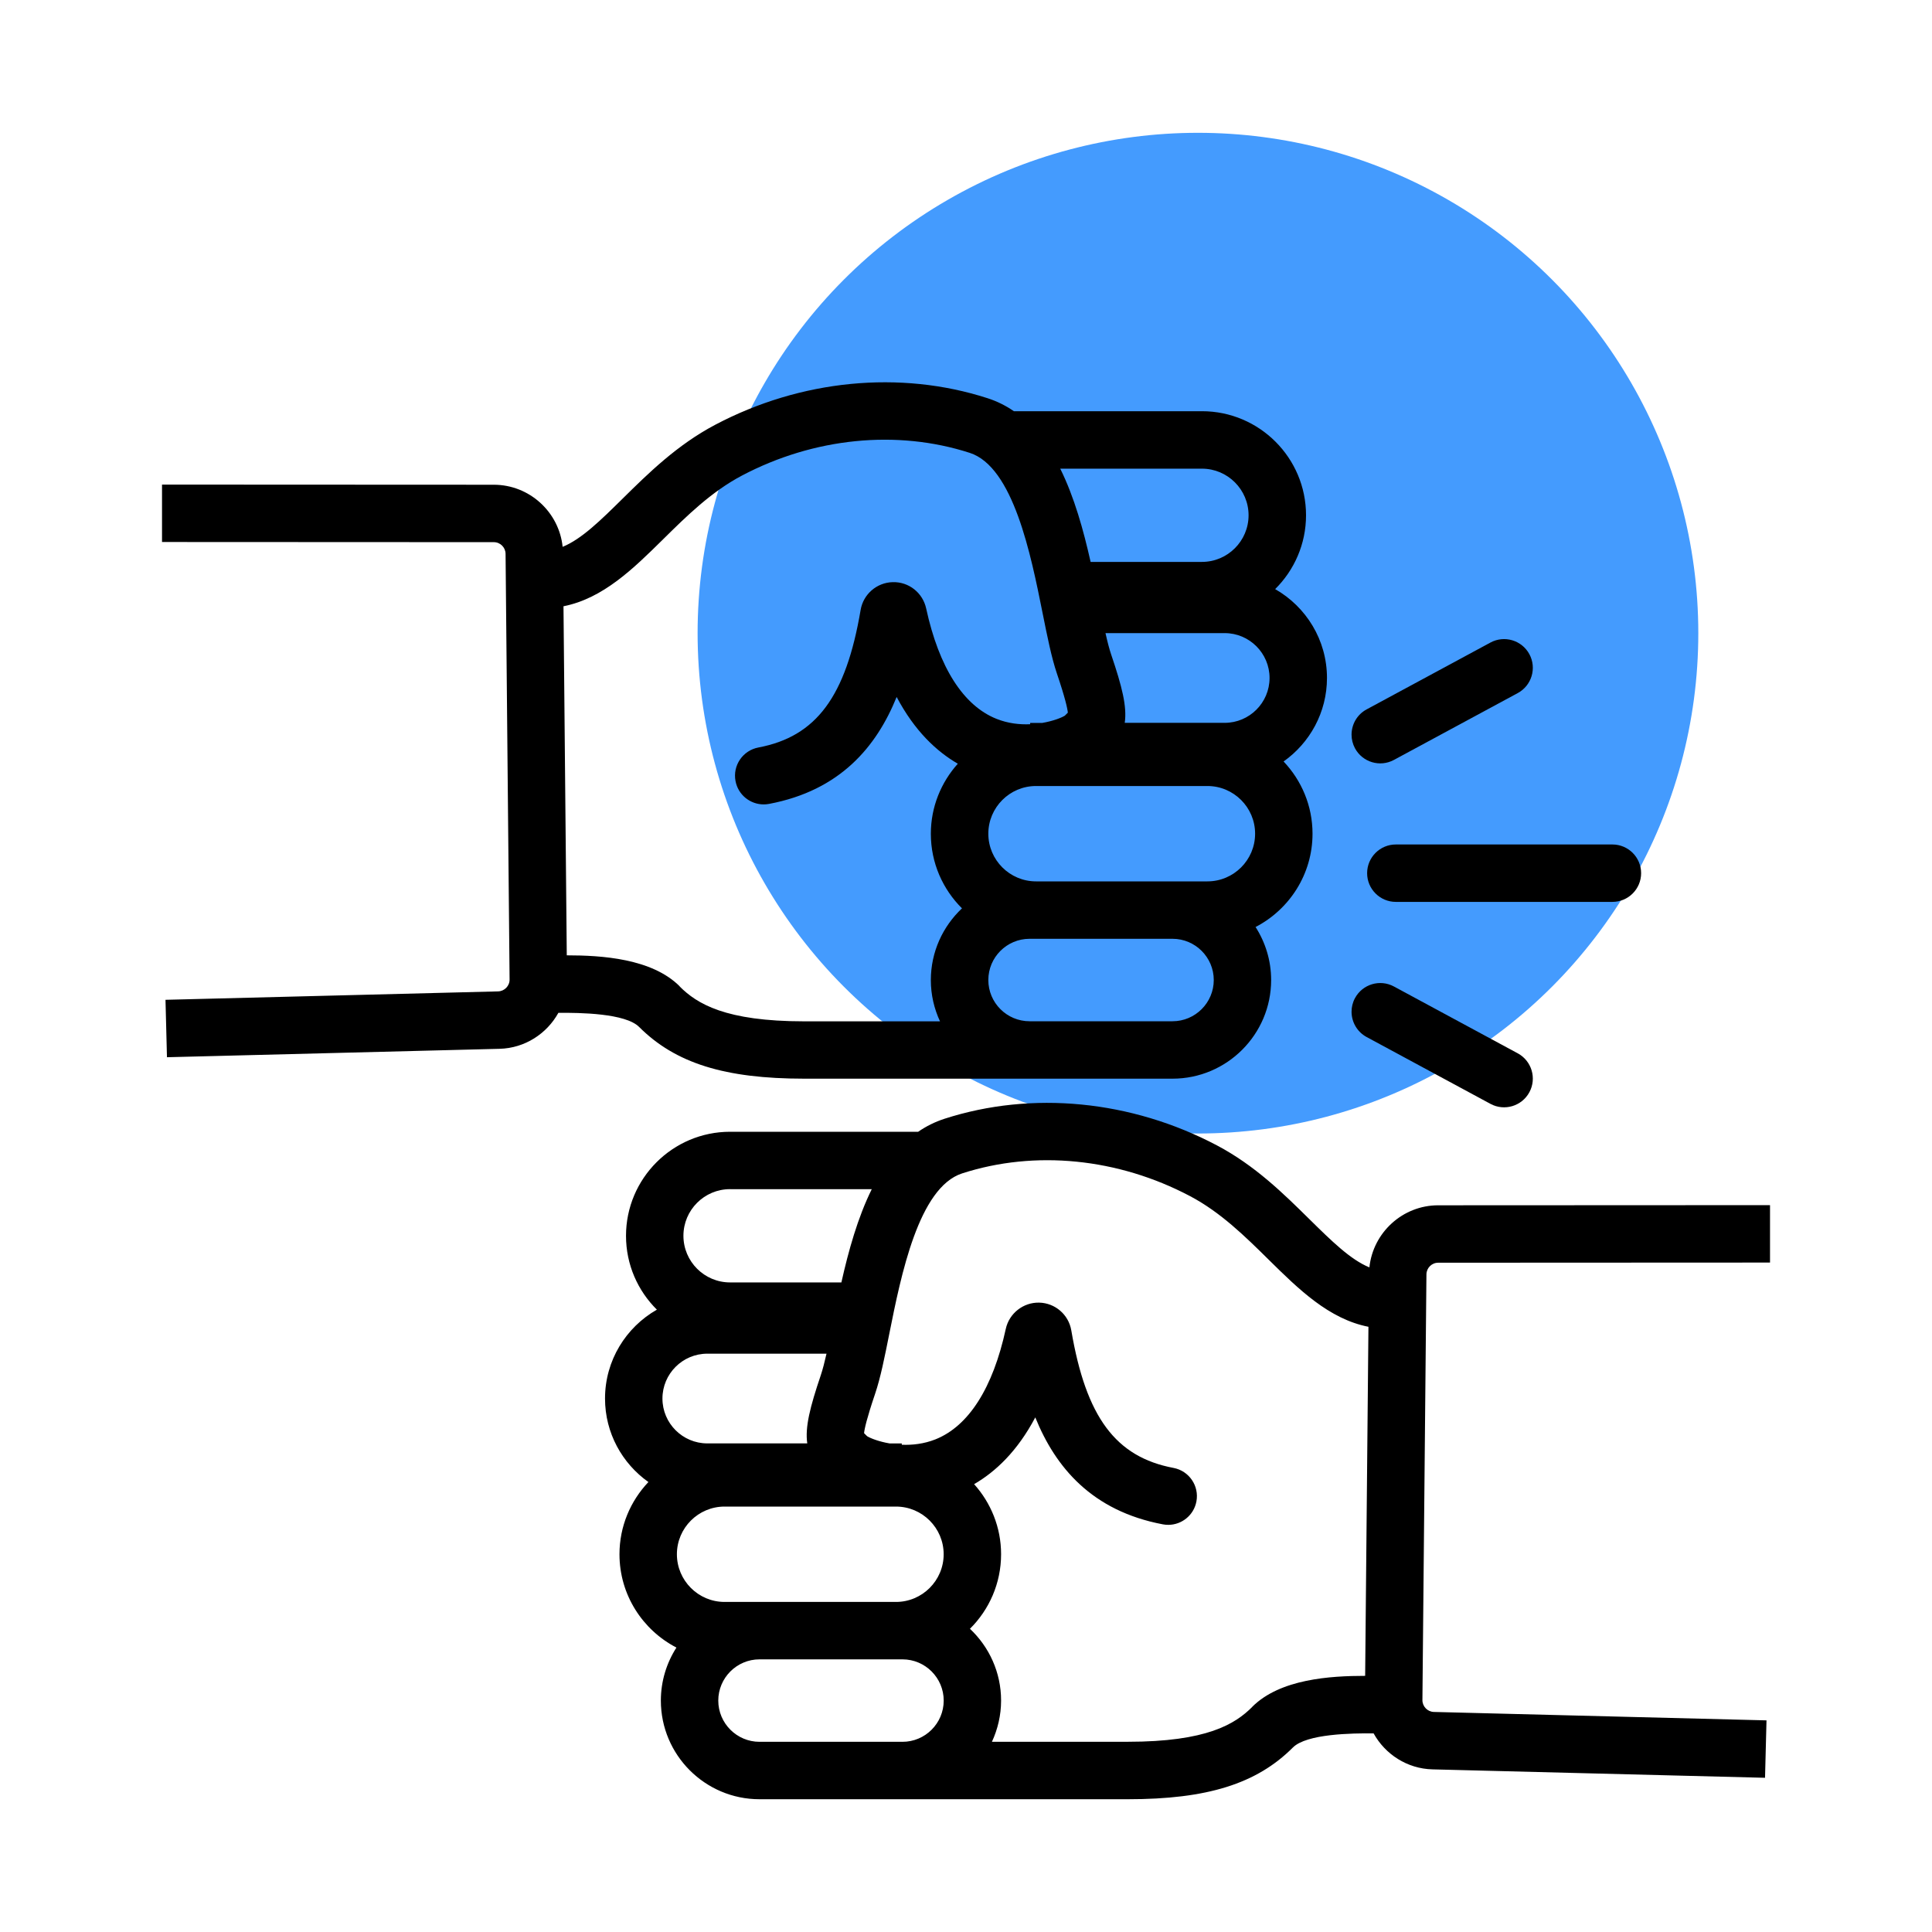<?xml version="1.0" encoding="UTF-8"?>
<svg id="Layer_1" data-name="Layer 1" xmlns="http://www.w3.org/2000/svg" viewBox="0 0 500 500">
  <defs>
    <style>
      .cls-1 {
        fill: #449bfe;
      }
    </style>
  </defs>
  <circle class="cls-1" cx="310.03" cy="163.86" r="129.49"/>
  <g>
    <path d="M343.42,175.46c0-9.85-5.42-18.44-13.41-23,4.93-4.88,7.99-11.65,7.99-19.11,0-14.85-12.08-26.93-26.93-26.93h-48.68c-2.06-1.42-4.33-2.57-6.83-3.37-22.64-7.31-48.33-4.8-70.46,6.88-9.86,5.2-17.33,12.57-23.92,19.07-5.78,5.7-10.65,10.5-15.57,12.52-.93-9-8.58-16.06-17.8-16.07l-85.88-.04v14.86s85.87.04,85.87.04c1.66,0,3.02,1.35,3.04,3.01l1.04,110.18c.02,1.65-1.32,3.03-2.97,3.07l-86.08,2.18.38,14.86,86.08-2.18c6.55-.17,12.23-3.91,15.22-9.31,5.59-.05,17.35.11,20.89,3.65,9.38,9.38,22.16,13.39,42.73,13.39h95.31c14.08,0,25.53-11.45,25.53-25.53,0-5.05-1.49-9.75-4.03-13.72,8.74-4.53,14.74-13.65,14.74-24.15,0-7.24-2.86-13.81-7.49-18.69,6.78-4.8,11.23-12.69,11.23-21.61ZM312.48,228.1h-44.36c-6.8,0-12.34-5.54-12.34-12.34s5.54-12.34,12.34-12.34h44.36c6.8,0,12.34,5.53,12.34,12.34s-5.54,12.34-12.34,12.34ZM316.95,187.07h-25.87c.62-4.18-.7-9.39-3.49-17.62-.51-1.49-1-3.42-1.49-5.6h30.85c6.4,0,11.61,5.21,11.61,11.61s-5.21,11.61-11.61,11.61ZM323.13,133.35c0,6.65-5.41,12.07-12.07,12.07h-28.81c-1.84-8.19-4.21-16.76-7.86-24.13h36.67c6.65,0,12.07,5.41,12.07,12.07ZM175.91,255.26c-7.22-7.22-20.23-8.02-29.23-8.02l-.85-90.34c10.23-2.01,18.12-9.77,25.77-17.32,6.14-6.06,12.49-12.32,20.41-16.5,18.62-9.82,40.11-11.97,58.96-5.88,11.27,3.64,15.83,26.37,18.84,41.41,1.24,6.18,2.31,11.52,3.69,15.62,2.16,6.38,2.74,9.07,2.86,10.2-.18.19-.4.4-.58.58l-.21.21c-.88.54-3.03,1.39-5.83,1.87h-3.14v.34c-2.7.12-5.72-.2-8.7-1.39-8.59-3.42-14.89-13.3-18.21-28.57-.88-4.04-4.47-6.93-8.66-6.81-4.12.1-7.61,3.12-8.3,7.18-3.81,22.46-11.48,32.78-26.46,35.61-4.03.76-6.69,4.65-5.92,8.68.67,3.57,3.79,6.05,7.29,6.05.46,0,.92-.04,1.39-.13,18.38-3.47,27.8-14.78,33.02-27.68,4.63,8.78,10.32,14.09,15.83,17.28-4.32,4.82-6.98,11.16-6.98,18.13,0,7.54,3.09,14.37,8.06,19.3-4.95,4.66-8.06,11.25-8.06,18.57,0,3.81.86,7.42,2.37,10.67h-35.15c-20.44,0-27.76-4.57-32.23-9.03ZM303.45,264.3h-37c-5.88,0-10.67-4.78-10.67-10.67s4.79-10.67,10.67-10.67h37c5.88,0,10.67,4.79,10.67,10.67s-4.79,10.67-10.67,10.67Z"/>
    <path d="M368.12,439.98l1.04-110.18c.02-1.66,1.38-3.01,3.04-3.01l85.88-.04v-14.86s-85.88.04-85.88.04c-9.21,0-16.87,7.07-17.8,16.07-4.92-2.02-9.78-6.82-15.57-12.52-6.59-6.5-14.05-13.87-23.92-19.07-22.14-11.68-47.82-14.18-70.46-6.88-2.5.81-4.77,1.95-6.83,3.37h-48.68c-14.85,0-26.93,12.08-26.93,26.93,0,7.47,3.06,14.23,7.99,19.11-8,4.56-13.42,13.15-13.42,23,0,8.92,4.45,16.81,11.23,21.61-4.63,4.88-7.49,11.45-7.49,18.69,0,10.51,6,19.62,14.74,24.15-2.54,3.97-4.03,8.67-4.03,13.72,0,14.08,11.45,25.53,25.53,25.53h95.31c20.57,0,33.35-4,42.73-13.39,3.55-3.55,15.31-3.71,20.89-3.65,2.99,5.4,8.67,9.14,15.22,9.31l86.08,2.18.38-14.86-86.08-2.18c-1.65-.04-2.98-1.42-2.97-3.07ZM208.92,373.55h-25.87c-6.4,0-11.61-5.21-11.61-11.61s5.21-11.61,11.61-11.61h30.85c-.49,2.18-.99,4.11-1.49,5.6-2.78,8.23-4.1,13.43-3.49,17.62ZM187.52,414.58c-6.8,0-12.34-5.54-12.34-12.34s5.54-12.34,12.34-12.34h44.36c6.8,0,12.34,5.54,12.34,12.34s-5.54,12.34-12.34,12.34h-44.36ZM188.94,307.76h36.67c-3.64,7.37-6.02,15.94-7.86,24.13h-28.81c-6.65,0-12.07-5.41-12.07-12.07s5.41-12.07,12.07-12.07ZM207.09,450.78h-10.53c-5.88,0-10.67-4.79-10.67-10.67s4.79-10.67,10.67-10.67h37c5.88,0,10.67,4.78,10.67,10.67s-4.79,10.67-10.67,10.67h-26.46ZM324.09,441.74c-4.47,4.47-11.79,9.03-32.23,9.03h-35.15c1.5-3.25,2.37-6.86,2.37-10.67,0-7.32-3.11-13.91-8.06-18.57,4.97-4.93,8.06-11.76,8.06-19.3,0-6.97-2.66-13.31-6.98-18.13,5.51-3.19,11.2-8.51,15.83-17.28,5.22,12.9,14.64,24.21,33.02,27.68.47.09.93.13,1.39.13,3.5,0,6.62-2.49,7.29-6.05.76-4.03-1.89-7.92-5.92-8.68-14.98-2.83-22.64-13.14-26.46-35.6-.69-4.07-4.18-7.09-8.31-7.18-4.1-.1-7.78,2.77-8.65,6.82-3.32,15.27-9.61,25.15-18.21,28.57-2.98,1.18-6,1.5-8.7,1.39v-.34h-3.14c-2.8-.48-4.95-1.33-5.83-1.87l-.21-.21c-.18-.18-.39-.39-.58-.58.11-1.13.7-3.82,2.86-10.2,1.39-4.1,2.46-9.44,3.69-15.62,3.01-15.04,7.57-37.77,18.84-41.41,18.85-6.09,40.34-3.95,58.96,5.88,7.92,4.18,14.27,10.44,20.41,16.5,7.66,7.56,15.55,15.32,25.77,17.32l-.85,90.34c-9,0-22.01.8-29.23,8.02Z"/>
    <path d="M353.68,183.59c-2.49,1.34-3.9,3.9-3.9,6.55,0,1.19.29,2.4.89,3.52,1.95,3.61,6.46,4.96,10.07,3.01l32.05-17.3c3.61-1.95,4.96-6.46,3.01-10.07-1.95-3.61-6.46-4.96-10.07-3.01l-32.05,17.3Z"/>
    <path d="M350.67,258.31c-.61,1.12-.89,2.33-.89,3.52,0,2.64,1.41,5.2,3.9,6.55l32.05,17.3c3.61,1.95,8.12.6,10.07-3.01,1.95-3.61.6-8.12-3.01-10.07l-32.05-17.3c-3.61-1.95-8.12-.6-10.07,3.01Z"/>
    <path d="M424.72,225.98c0-4.1-3.33-7.43-7.43-7.43h-56.05c-4.1,0-7.43,3.33-7.43,7.43s3.33,7.43,7.43,7.43h56.05c4.1,0,7.43-3.33,7.43-7.43Z"/>
  </g>
</svg>